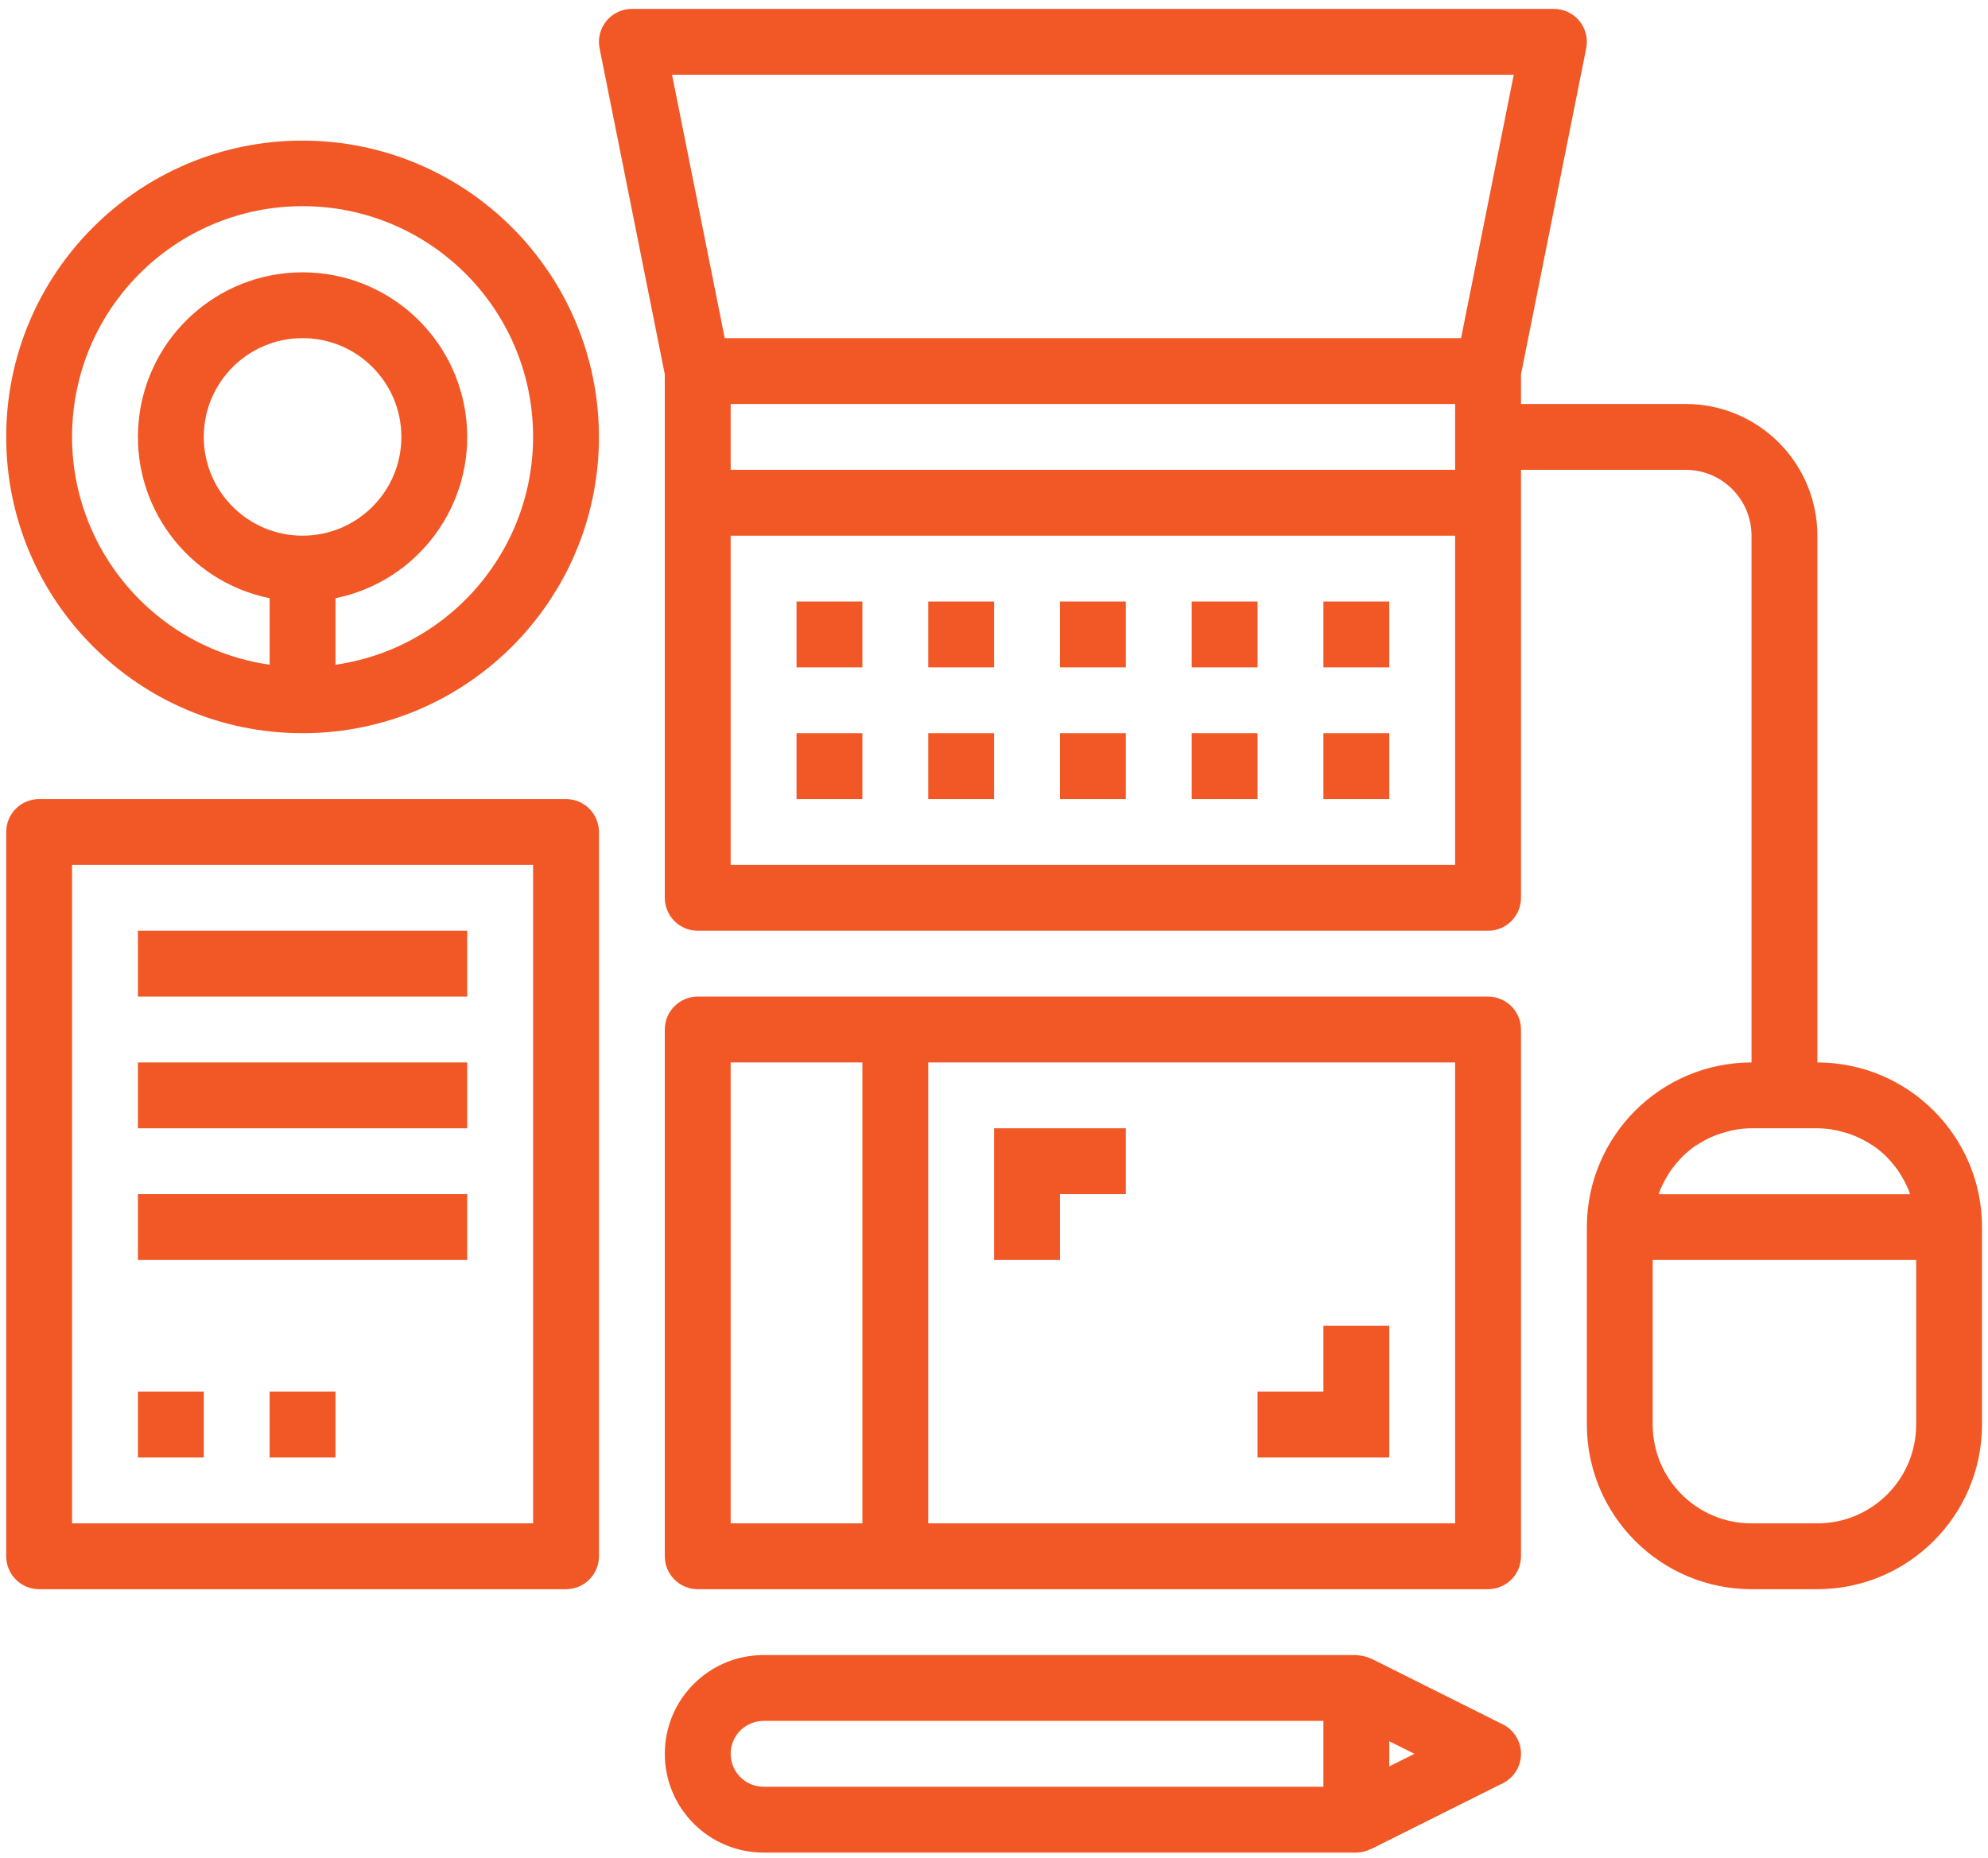 <?xml version="1.0" encoding="UTF-8"?> <svg xmlns="http://www.w3.org/2000/svg" xmlns:xlink="http://www.w3.org/1999/xlink" width="169px" height="158px" viewBox="0 0 169 158" version="1.1"><!-- Generator: Sketch 51.3 (57544) - http://www.bohemiancoding.com/sketch --><title>workplace</title><desc>Created with Sketch.</desc><defs></defs><g id="Page-1" stroke="none" stroke-width="1" fill="none" fill-rule="evenodd"><g id="pro010-future-of-manhood-v2" transform="translate(-916, -9315)" fill="#F15826" fill-rule="nonzero"><g id="resource-icons" transform="translate(94, 9291.406)"><g id="workplace" transform="translate(822.527, 24.351)"><rect id="Rectangle-path" x="67.186" y="50.388" width="5.599" height="5.599"></rect><rect id="Rectangle-path" x="78.383" y="50.388" width="5.599" height="5.599"></rect><rect id="Rectangle-path" x="89.581" y="50.388" width="5.599" height="5.599"></rect><rect id="Rectangle-path" x="100.779" y="50.388" width="5.599" height="5.599"></rect><rect id="Rectangle-path" x="111.976" y="50.388" width="5.599" height="5.599"></rect><rect id="Rectangle-path" x="67.186" y="61.586" width="5.599" height="5.599"></rect><rect id="Rectangle-path" x="78.383" y="61.586" width="5.599" height="5.599"></rect><rect id="Rectangle-path" x="89.581" y="61.586" width="5.599" height="5.599"></rect><rect id="Rectangle-path" x="100.779" y="61.586" width="5.599" height="5.599"></rect><rect id="Rectangle-path" x="111.976" y="61.586" width="5.599" height="5.599"></rect><path d="M125.973,83.981 L58.788,83.981 C57.242,83.981 55.988,85.234 55.988,86.78 L55.988,131.57 C55.988,133.116 57.242,134.369 58.788,134.369 L125.973,134.369 C127.519,134.369 128.773,133.116 128.773,131.57 L128.773,86.78 C128.773,85.234 127.519,83.981 125.973,83.981 Z M61.587,128.771 L61.587,89.58 L72.785,89.58 L72.785,128.771 L61.587,128.771 Z M123.174,128.771 L78.383,128.771 L78.383,89.58 L123.174,89.58 L123.174,128.771 Z" id="Shape"></path><path d="M47.59,67.185 L2.799,67.185 C1.253,67.185 0,68.438 0,69.984 L0,131.57 C0,133.116 1.253,134.369 2.799,134.369 L47.59,134.369 C49.136,134.369 50.389,133.116 50.389,131.57 L50.389,69.984 C50.389,68.438 49.136,67.185 47.59,67.185 Z M44.791,128.771 L5.599,128.771 L5.599,72.783 L44.791,72.783 L44.791,128.771 Z" id="Shape"></path><path d="M127.225,145.861 L116.027,140.262 C115.993,140.262 115.957,140.242 115.924,140.228 C115.89,140.214 115.798,140.184 115.736,140.161 C115.466,140.061 115.183,140.004 114.896,139.99 C114.857,139.99 114.823,139.968 114.784,139.968 L64.386,139.968 C59.748,139.968 55.988,143.728 55.988,148.366 C55.988,153.004 59.748,156.764 64.386,156.764 L114.776,156.764 C115.183,156.759 115.583,156.663 115.949,156.484 C115.974,156.484 116.002,156.484 116.027,156.467 L127.225,150.869 C128.175,150.395 128.775,149.425 128.775,148.363 C128.775,147.302 128.175,146.331 127.225,145.858 L127.225,145.861 Z M61.587,148.366 C61.587,146.82 62.84,145.567 64.386,145.567 L111.976,145.567 L111.976,151.165 L64.386,151.165 C62.84,151.165 61.587,149.912 61.587,148.366 Z M117.575,149.435 L117.575,147.297 L119.714,148.366 L117.575,149.435 Z" id="Shape"></path><path d="M153.967,89.58 L153.967,44.79 C153.967,38.606 148.954,33.592 142.77,33.592 L128.773,33.592 L128.773,31.073 L134.316,3.359 C134.484,2.536 134.273,1.68 133.741,1.029 C133.209,0.378 132.413,-0 131.572,-1.64444095e-16 L53.189,-1.64444095e-16 C52.348,-0 51.552,0.378 51.02,1.029 C50.488,1.68 50.277,2.536 50.445,3.359 L55.988,31.073 L55.988,75.583 C55.988,77.129 57.242,78.382 58.788,78.382 L125.973,78.382 C127.519,78.382 128.773,77.129 128.773,75.583 L128.773,39.191 L142.77,39.191 C145.862,39.191 148.369,41.698 148.369,44.79 L148.369,89.58 C140.642,89.589 134.381,95.85 134.372,103.576 L134.372,120.372 C134.381,128.099 140.642,134.36 148.369,134.369 L153.967,134.369 C161.694,134.36 167.955,128.099 167.965,120.372 L167.965,103.576 C167.955,95.85 161.694,89.589 153.967,89.58 Z M61.587,33.592 L123.174,33.592 L123.174,39.191 L61.587,39.191 L61.587,33.592 Z M128.157,5.599 L123.678,27.994 L61.083,27.994 L56.604,5.599 L128.157,5.599 Z M123.174,72.783 L61.587,72.783 L61.587,44.79 L123.174,44.79 L123.174,72.783 Z M153.967,95.178 C154.485,95.182 155.002,95.234 155.51,95.335 C155.667,95.363 155.815,95.408 155.969,95.447 C156.312,95.528 156.649,95.633 156.977,95.761 C157.135,95.82 157.292,95.885 157.447,95.954 C157.773,96.105 158.089,96.277 158.393,96.469 C158.508,96.542 158.631,96.606 158.743,96.681 C159.142,96.96 159.517,97.272 159.863,97.614 C159.922,97.672 159.972,97.742 160.031,97.804 C160.31,98.099 160.568,98.412 160.804,98.742 C160.896,98.873 160.98,99.022 161.064,99.148 C161.246,99.438 161.409,99.739 161.554,100.049 C161.624,100.2 161.697,100.351 161.758,100.505 C161.792,100.595 161.809,100.687 161.842,100.785 L140.486,100.785 C140.519,100.696 140.536,100.601 140.57,100.505 C140.631,100.351 140.704,100.2 140.774,100.049 C140.918,99.739 141.082,99.438 141.264,99.148 C141.348,99.011 141.432,98.868 141.524,98.742 C141.76,98.412 142.018,98.099 142.297,97.804 C142.356,97.742 142.406,97.672 142.465,97.614 C142.811,97.272 143.185,96.96 143.584,96.681 C143.696,96.606 143.82,96.542 143.934,96.469 C144.239,96.277 144.556,96.105 144.883,95.954 C145.035,95.884 145.191,95.822 145.351,95.761 C145.68,95.634 146.016,95.529 146.359,95.447 C146.513,95.408 146.661,95.363 146.818,95.335 C147.329,95.234 147.848,95.181 148.369,95.178 L153.967,95.178 Z M162.366,120.372 C162.366,125.011 158.606,128.771 153.967,128.771 L148.369,128.771 C143.73,128.771 139.97,125.011 139.97,120.372 L139.97,106.376 L162.366,106.376 L162.366,120.372 Z" id="Shape"></path><rect id="Rectangle-path" x="11.198" y="78.382" width="27.994" height="5.599"></rect><rect id="Rectangle-path" x="11.198" y="89.58" width="27.994" height="5.599"></rect><rect id="Rectangle-path" x="11.198" y="100.777" width="27.994" height="5.599"></rect><rect id="Rectangle-path" x="11.198" y="117.573" width="5.599" height="5.599"></rect><rect id="Rectangle-path" x="22.395" y="117.573" width="5.599" height="5.599"></rect><polygon id="Shape" points="89.581 106.376 89.581 100.777 95.18 100.777 95.18 95.178 83.982 95.178 83.982 106.376"></polygon><polygon id="Shape" points="117.575 111.974 111.976 111.974 111.976 117.573 106.378 117.573 106.378 123.172 117.575 123.172"></polygon><path d="M25.195,11.197 C11.28,11.197 2.13136562e-15,22.477 8.8817842e-16,36.392 C-3.5500878e-16,50.306 11.28,61.586 25.195,61.586 C39.109,61.586 50.389,50.306 50.389,36.392 C50.374,22.484 39.103,11.213 25.195,11.197 Z M25.195,44.79 C20.556,44.79 16.796,41.03 16.796,36.392 C16.796,31.754 20.556,27.994 25.195,27.994 C29.833,27.994 33.593,31.754 33.593,36.392 C33.593,41.03 29.833,44.79 25.195,44.79 Z M27.994,55.763 L27.994,50.109 C35.034,48.671 39.843,42.137 39.121,34.988 C38.399,27.839 32.38,22.398 25.195,22.398 C18.009,22.398 11.991,27.839 11.269,34.988 C10.546,42.137 15.355,48.671 22.395,50.109 L22.395,55.763 C12.223,54.295 4.913,45.217 5.649,34.965 C6.385,24.714 14.917,16.773 25.195,16.773 C35.473,16.773 44.004,24.714 44.74,34.965 C45.476,45.217 38.167,54.295 27.994,55.763 Z" id="Shape"></path></g></g></g></g></svg> 